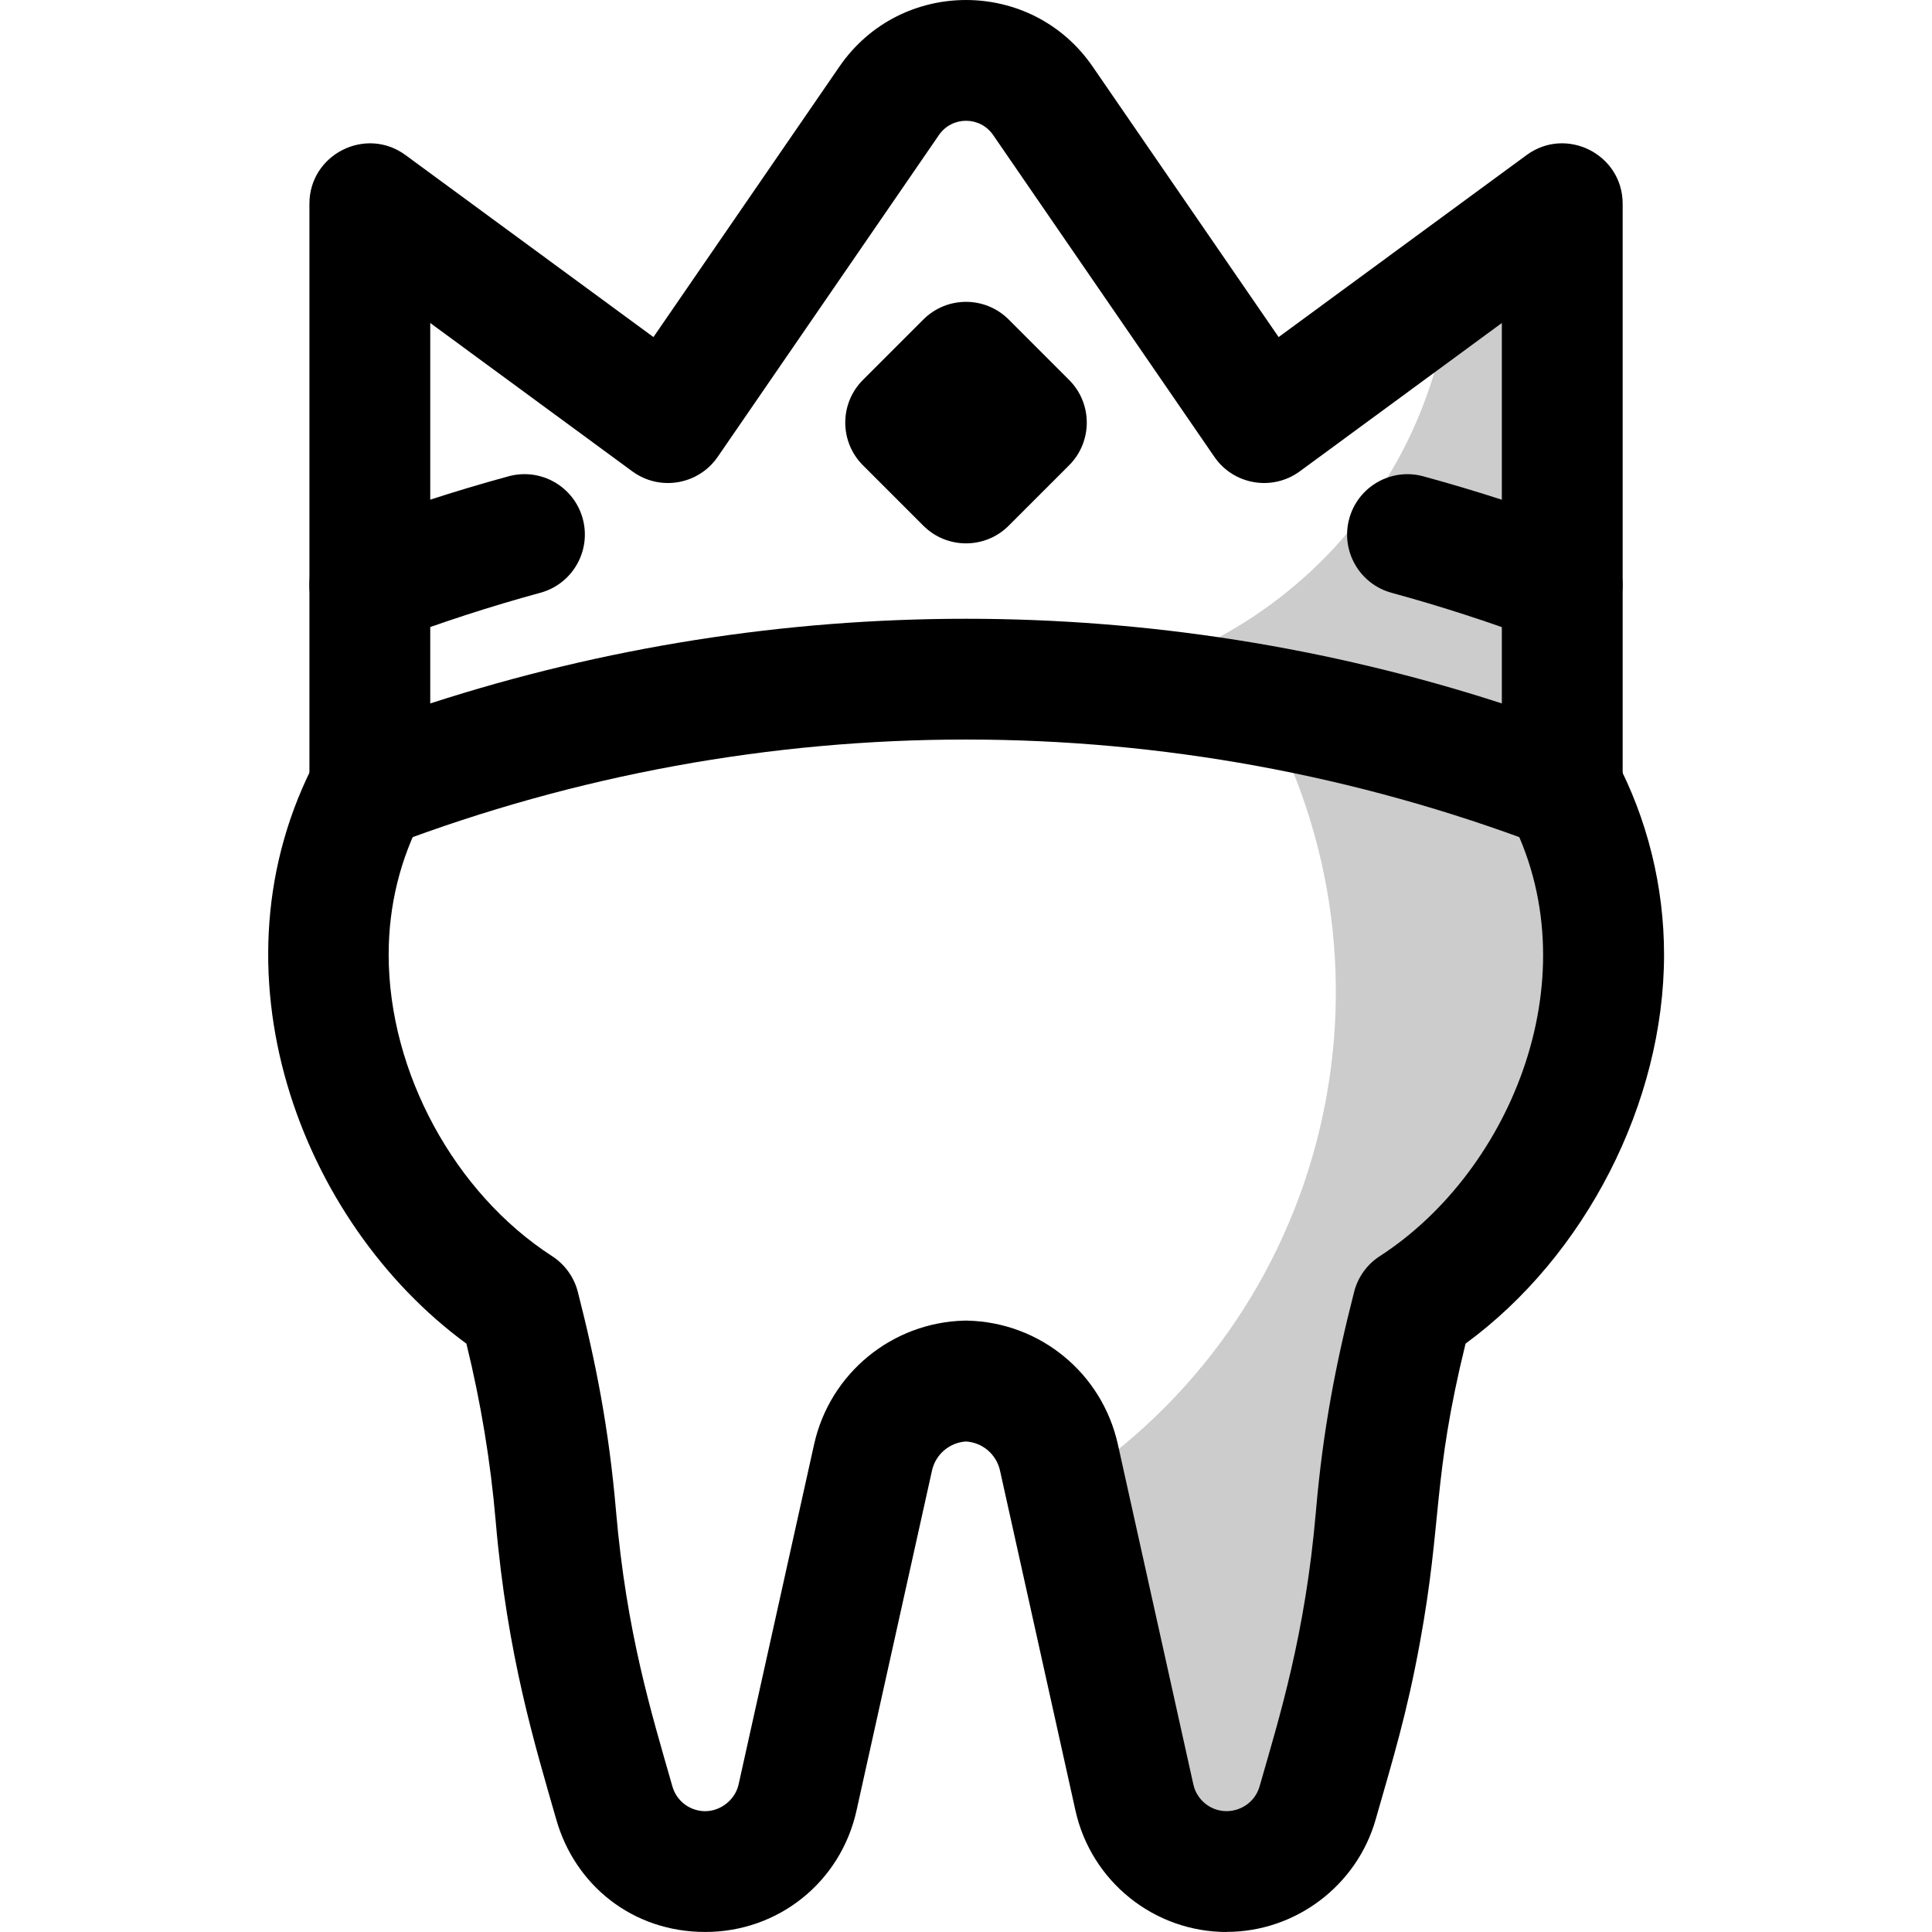 <svg width="512" height="512" viewBox="0 0 512 512" fill="none" xmlns="http://www.w3.org/2000/svg">
<path d="M325.1 512C305.86 512 289.21 498.61 285.02 479.87L265.01 389.71C264.05 385.4 260.38 382.28 256 382.01C251.69 382.27 247.96 385.36 246.99 389.71L226.98 479.84C222.77 498.77 206.28 511.99 186.9 511.99C167.52 511.99 152.35 499.49 147.42 482.2C141.79 462.51 134.45 438.89 131.37 403.19C130.01 387.35 127.44 371.73 123.6 356.08C79.5 323.79 54.29 256.83 83.87 201.08C88.01 193.28 97.7 190.3 105.5 194.45C113.31 198.59 116.28 208.28 112.13 216.08C106.07 227.5 103 239.92 103 252.99C103 284.04 120.41 316.15 146.31 332.89C149.69 335.08 152.13 338.46 153.13 342.36C157.89 360.98 161.36 378.52 163.25 400.44C166.03 432.58 172.48 453.45 178.19 473.41C179.3 477.32 182.86 479.98 186.9 479.98C190.94 479.98 194.83 477 195.74 472.88L215.75 382.75C219.95 363.87 236.49 350.43 255.62 349.98C255.87 349.98 256.12 349.98 256.37 349.98C275.66 350.43 292.05 363.91 296.24 382.74L316.25 472.89C316.82 475.45 318.3 477.08 319.43 477.99C324.46 482.02 332.02 479.61 333.8 473.41C339.08 454.96 345.93 433.21 348.74 400.44C350.59 378.94 354.02 361.28 358.86 342.35C359.86 338.45 362.29 335.06 365.68 332.88C400.72 310.23 422.1 257.98 399.86 216.07C395.72 208.26 398.69 198.58 406.49 194.44C414.29 190.3 423.98 193.27 428.12 201.07C436.54 216.93 440.99 234.88 440.99 252.98C440.99 292.28 420.08 332.87 388.39 356.07C379.52 392.14 382.3 402.69 376.24 435.59C372.82 454.2 369.2 465.97 364.56 482.2C359.56 499.73 343.32 511.97 325.09 511.97L325.1 512Z" fill="black"/>
<g opacity="0.2">
<path d="M425 253C425 289.44 404.48 326.88 374.37 346.34C363.19 390.04 366.67 399.29 360.52 432.72C357.25 450.52 353.81 461.69 349.19 477.83C344.27 495.05 323.36 501.66 309.42 490.49C305.1 487.02 301.92 482.11 300.64 476.38L282.4 394.21C352.37 349.14 374 257.98 334.22 186.95C361.27 191.77 387.98 199.12 414 209V208.59C421.03 221.84 425 236.95 425 253Z" fill="black"/>
</g>
<path d="M408.32 223.96C310.09 186.66 201.9 186.66 103.68 223.96C93.22 227.93 82 220.19 82 209V54C82 40.93 96.91 33.35 107.47 41.1L173.17 89.33L222.46 17.64C238.63 -5.88 273.4 -5.87 289.56 17.64L338.85 89.33L404.55 41.1C415.09 33.36 430.02 40.89 430.02 54V209C430.02 220.18 418.81 227.93 408.34 223.96H408.32ZM398 186.42V85.6L344.47 124.9C337.2 130.24 326.93 128.51 321.82 121.07L263.19 35.78C259.73 30.75 252.29 30.75 248.83 35.78L190.2 121.07C185.09 128.5 174.83 130.25 167.55 124.9L114.02 85.6V186.42C206.37 156.5 305.65 156.5 398.02 186.42H398Z" fill="black"/>
<path d="M83.04 160.68C79.9 152.42 84.06 143.18 92.32 140.04C106.2 134.77 120.49 130.12 134.79 126.22C143.32 123.9 152.11 128.93 154.43 137.45C156.75 145.98 151.72 154.77 143.2 157.09C129.89 160.72 116.59 165.04 103.67 169.95C95.38 173.1 86.16 168.9 83.03 160.67L83.04 160.68Z" fill="black"/>
<path d="M408.32 169.96C395.4 165.05 382.1 160.73 368.79 157.1C360.26 154.78 355.24 145.98 357.56 137.46C359.88 128.93 368.68 123.9 377.2 126.23C391.5 130.13 405.79 134.77 419.67 140.05C427.93 143.19 432.09 152.43 428.95 160.69C425.82 168.93 416.59 173.11 408.31 169.97L408.32 169.96Z" fill="black"/>
<path d="M244.69 139.31L228.69 123.31C222.44 117.06 222.44 106.93 228.69 100.68L244.69 84.68C250.94 78.43 261.07 78.43 267.32 84.68L283.32 100.68C289.57 106.93 289.57 117.06 283.32 123.31L267.32 139.31C261.07 145.56 250.94 145.56 244.69 139.31Z" fill="black"/>
<g opacity="0.2">
<path d="M414 54V209C373.21 193.52 330.72 184.23 287.89 181.16C339.68 171.91 379.77 128.86 384.52 75.64L414 54Z" fill="black"/>
</g>
</svg>

